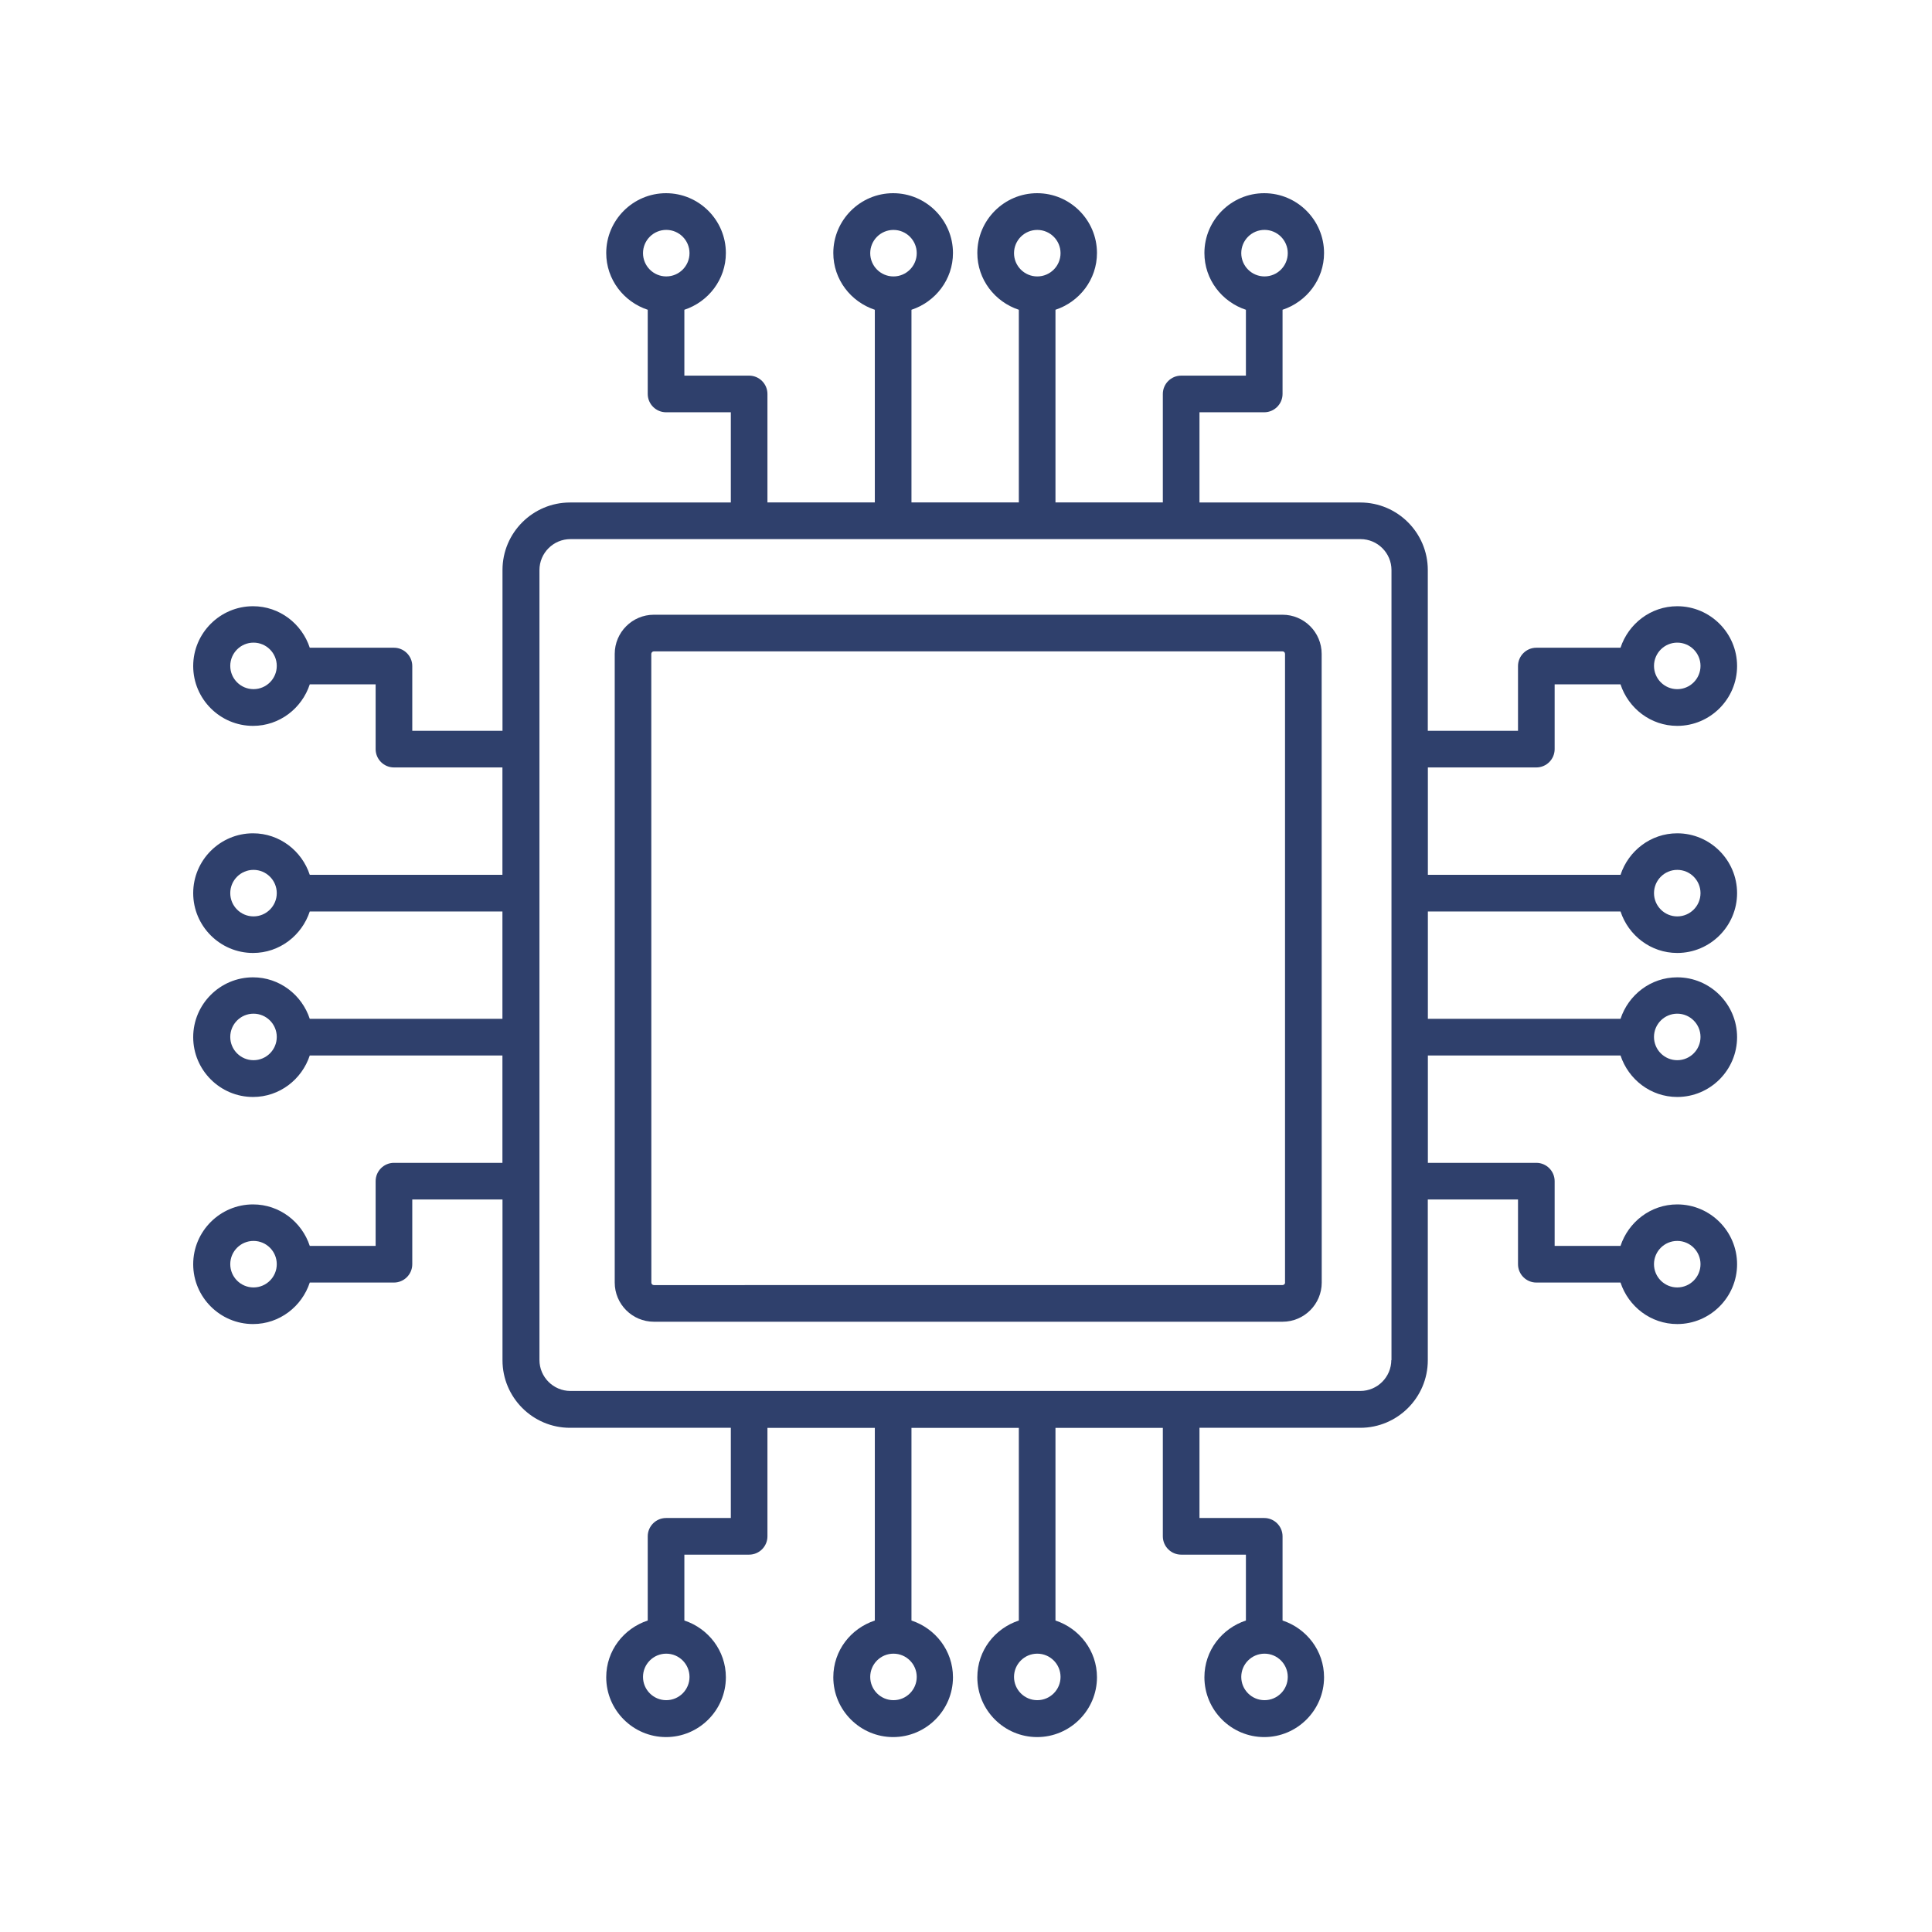 <svg width="110" height="110" viewBox="0 0 110 110" fill="none" xmlns="http://www.w3.org/2000/svg">
<path d="M73.019 35H37.23C36 35 35 36 35 37.23V73.023C35 74.254 36 75.254 37.23 75.254H73.023C74.254 75.254 75.254 74.254 75.254 73.023L75.25 37.23C75.25 36 74.25 35 73.019 35ZM73.168 73.02C73.168 73.102 73.105 73.165 73.023 73.165L37.23 73.168C37.148 73.168 37.086 73.106 37.086 73.024L37.082 37.231C37.082 37.157 37.145 37.086 37.227 37.086H73.019C73.102 37.086 73.164 37.149 73.164 37.231V73.024L73.168 73.02Z" fill="#2F406C"/>
<path d="M92.266 51.895C92.715 53.258 93.984 54.258 95.496 54.258C97.371 54.258 98.902 52.727 98.902 50.852C98.902 48.977 97.371 47.445 95.496 47.445C93.984 47.445 92.715 48.445 92.266 49.809H81.297V43.695H87.472C88.047 43.695 88.515 43.227 88.515 42.652V38.965H92.265C92.715 40.328 93.984 41.328 95.496 41.328C97.371 41.328 98.902 39.797 98.902 37.922C98.902 36.047 97.371 34.516 95.496 34.516C93.984 34.516 92.715 35.516 92.265 36.879H87.472C86.898 36.879 86.429 37.348 86.429 37.922V41.61H81.293V32.453C81.293 30.34 79.574 28.61 77.449 28.61H68.293V23.473H71.98C72.554 23.473 73.023 23.004 73.023 22.43V17.637C74.386 17.188 75.386 15.918 75.386 14.406C75.386 12.531 73.855 11 71.98 11C70.105 11 68.574 12.531 68.574 14.406C68.574 15.918 69.574 17.188 70.937 17.637V21.387H67.25C66.676 21.387 66.207 21.856 66.207 22.43V28.606H60.094V17.637C61.457 17.188 62.457 15.918 62.457 14.406C62.457 12.531 60.926 11 59.051 11C57.176 11 55.645 12.531 55.645 14.406C55.645 15.918 56.645 17.187 58.008 17.637V28.606H51.895V17.637C53.258 17.188 54.258 15.918 54.258 14.406C54.258 12.531 52.727 11 50.852 11C48.977 11 47.445 12.531 47.445 14.406C47.445 15.918 48.445 17.187 49.809 17.637V28.606H43.695V22.43C43.695 21.856 43.227 21.387 42.652 21.387H38.965V17.637C40.328 17.188 41.328 15.918 41.328 14.406C41.328 12.531 39.797 11 37.922 11C36.047 11 34.516 12.531 34.516 14.406C34.516 15.918 35.516 17.188 36.879 17.637V22.43C36.879 23.004 37.348 23.473 37.922 23.473H41.61V28.61H32.453C30.34 28.61 28.61 30.328 28.61 32.453V41.61H23.473V37.922C23.473 37.348 23.004 36.879 22.43 36.879H17.637C17.188 35.516 15.918 34.516 14.406 34.516C12.531 34.516 11 36.047 11 37.922C11 39.797 12.531 41.328 14.406 41.328C15.918 41.328 17.188 40.328 17.637 38.965H21.387V42.652C21.387 43.227 21.856 43.695 22.43 43.695H28.606V49.809H17.637C17.188 48.445 15.918 47.445 14.406 47.445C12.531 47.445 11 48.977 11 50.852C11 52.727 12.531 54.258 14.406 54.258C15.918 54.258 17.187 53.258 17.637 51.895H28.606V58.008H17.637C17.188 56.645 15.918 55.645 14.406 55.645C12.531 55.645 11 57.176 11 59.051C11 60.926 12.531 62.457 14.406 62.457C15.918 62.457 17.187 61.457 17.637 60.094H28.606V66.207H22.43C21.856 66.207 21.387 66.676 21.387 67.25V70.937H17.637C17.188 69.574 15.918 68.574 14.406 68.574C12.531 68.574 11 70.105 11 71.98C11 73.855 12.531 75.386 14.406 75.386C15.918 75.386 17.188 74.386 17.637 73.023H22.43C23.004 73.023 23.473 72.554 23.473 71.98V68.293H28.61V77.449C28.61 79.562 30.328 81.293 32.453 81.293H41.61V86.429H37.922C37.348 86.429 36.879 86.898 36.879 87.472V92.265C35.516 92.715 34.516 93.972 34.516 95.496C34.516 97.371 36.047 98.902 37.922 98.902C39.797 98.902 41.328 97.371 41.328 95.496C41.328 93.984 40.328 92.715 38.965 92.265V88.515H42.652C43.227 88.515 43.695 88.047 43.695 87.472V81.297H49.809V92.266C48.445 92.715 47.445 93.973 47.445 95.496C47.445 97.371 48.977 98.902 50.852 98.902C52.727 98.902 54.258 97.371 54.258 95.496C54.258 93.984 53.258 92.715 51.895 92.266V81.297H58.008V92.266C56.645 92.715 55.645 93.973 55.645 95.496C55.645 97.371 57.176 98.902 59.051 98.902C60.926 98.902 62.457 97.371 62.457 95.496C62.457 93.984 61.457 92.715 60.094 92.266V81.297H66.207V87.472C66.207 88.047 66.676 88.515 67.25 88.515H70.937V92.265C69.574 92.715 68.574 93.972 68.574 95.496C68.574 97.371 70.105 98.902 71.98 98.902C73.855 98.902 75.386 97.371 75.386 95.496C75.386 93.984 74.386 92.715 73.023 92.265V87.472C73.023 86.898 72.555 86.429 71.98 86.429H68.293V81.293H77.449C79.562 81.293 81.293 79.574 81.293 77.449V68.293H86.429V71.98C86.429 72.554 86.898 73.023 87.472 73.023H92.265C92.715 74.386 93.984 75.386 95.496 75.386C97.371 75.386 98.902 73.855 98.902 71.98C98.902 70.105 97.371 68.574 95.496 68.574C93.984 68.574 92.715 69.574 92.265 70.937H88.515V67.25C88.515 66.676 88.047 66.207 87.472 66.207H81.297V60.094H92.266C92.715 61.457 93.984 62.457 95.496 62.457C97.371 62.457 98.902 60.926 98.902 59.051C98.902 57.176 97.371 55.645 95.496 55.645C93.984 55.645 92.715 56.645 92.266 58.008H81.297V51.895H92.266ZM95.496 49.527C96.227 49.527 96.82 50.121 96.82 50.852C96.82 51.582 96.227 52.176 95.496 52.176C94.766 52.176 94.172 51.582 94.172 50.852C94.172 50.121 94.766 49.527 95.496 49.527ZM95.496 36.589C96.227 36.589 96.82 37.183 96.82 37.913C96.82 38.644 96.227 39.238 95.496 39.238C94.766 39.238 94.172 38.644 94.172 37.913C94.172 37.183 94.766 36.589 95.496 36.589ZM70.672 14.413C70.672 13.683 71.266 13.089 71.996 13.089C72.727 13.089 73.32 13.683 73.32 14.413C73.32 15.144 72.727 15.738 71.996 15.738C71.266 15.738 70.672 15.144 70.672 14.413ZM37.934 15.738C37.204 15.738 36.61 15.144 36.61 14.413C36.61 13.683 37.204 13.089 37.934 13.089C38.665 13.089 39.258 13.683 39.258 14.413C39.258 15.144 38.665 15.738 37.934 15.738ZM14.434 39.237C13.704 39.237 13.11 38.644 13.11 37.913C13.11 37.183 13.704 36.589 14.434 36.589C15.165 36.589 15.758 37.183 15.758 37.913C15.758 38.644 15.165 39.237 14.434 39.237ZM14.434 52.175C13.704 52.175 13.11 51.582 13.11 50.851C13.11 50.121 13.704 49.527 14.434 49.527C15.165 49.527 15.758 50.121 15.758 50.851C15.758 51.582 15.165 52.175 14.434 52.175ZM14.434 60.363C13.704 60.363 13.11 59.769 13.11 59.039C13.11 58.308 13.704 57.715 14.434 57.715C15.165 57.715 15.758 58.308 15.758 59.039C15.758 59.769 15.165 60.363 14.434 60.363ZM14.434 73.301C13.704 73.301 13.11 72.707 13.11 71.977C13.11 71.246 13.704 70.653 14.434 70.653C15.165 70.653 15.758 71.246 15.758 71.977C15.758 72.707 15.165 73.301 14.434 73.301ZM39.258 95.477C39.258 96.207 38.664 96.801 37.934 96.801C37.203 96.801 36.61 96.207 36.61 95.477C36.61 94.747 37.203 94.153 37.934 94.153C38.664 94.153 39.258 94.747 39.258 95.477ZM71.996 94.153C72.727 94.153 73.32 94.747 73.32 95.477C73.32 96.207 72.727 96.801 71.996 96.801C71.266 96.801 70.672 96.207 70.672 95.477C70.672 94.747 71.266 94.153 71.996 94.153ZM57.734 14.415C57.734 13.684 58.328 13.091 59.058 13.091C59.789 13.091 60.383 13.684 60.383 14.415C60.383 15.145 59.789 15.739 59.058 15.739C58.328 15.739 57.734 15.145 57.734 14.415ZM49.547 14.415C49.547 13.684 50.14 13.091 50.871 13.091C51.601 13.091 52.195 13.684 52.195 14.415C52.195 15.145 51.601 15.739 50.871 15.739C50.14 15.739 49.547 15.145 49.547 14.415ZM52.195 95.477C52.195 96.207 51.601 96.801 50.871 96.801C50.14 96.801 49.547 96.207 49.547 95.477C49.547 94.746 50.14 94.153 50.871 94.153C51.601 94.153 52.195 94.746 52.195 95.477ZM60.383 95.477C60.383 96.207 59.789 96.801 59.058 96.801C58.328 96.801 57.734 96.207 57.734 95.477C57.734 94.746 58.328 94.153 59.058 94.153C59.789 94.153 60.383 94.746 60.383 95.477ZM79.215 77.434C79.215 78.403 78.421 79.195 77.453 79.195H32.476C31.507 79.195 30.714 78.403 30.714 77.434V32.457C30.714 31.488 31.507 30.695 32.476 30.695H77.464C78.433 30.695 79.225 31.488 79.225 32.457V77.445L79.215 77.434ZM95.496 70.653C96.226 70.653 96.82 71.246 96.82 71.977C96.82 72.707 96.226 73.301 95.496 73.301C94.765 73.301 94.171 72.707 94.171 71.977C94.171 71.246 94.765 70.653 95.496 70.653ZM95.496 57.715C96.226 57.715 96.82 58.308 96.82 59.039C96.82 59.769 96.226 60.363 95.496 60.363C94.765 60.363 94.171 59.769 94.171 59.039C94.171 58.308 94.765 57.715 95.496 57.715Z" fill="#2F406C"/>
</svg>
